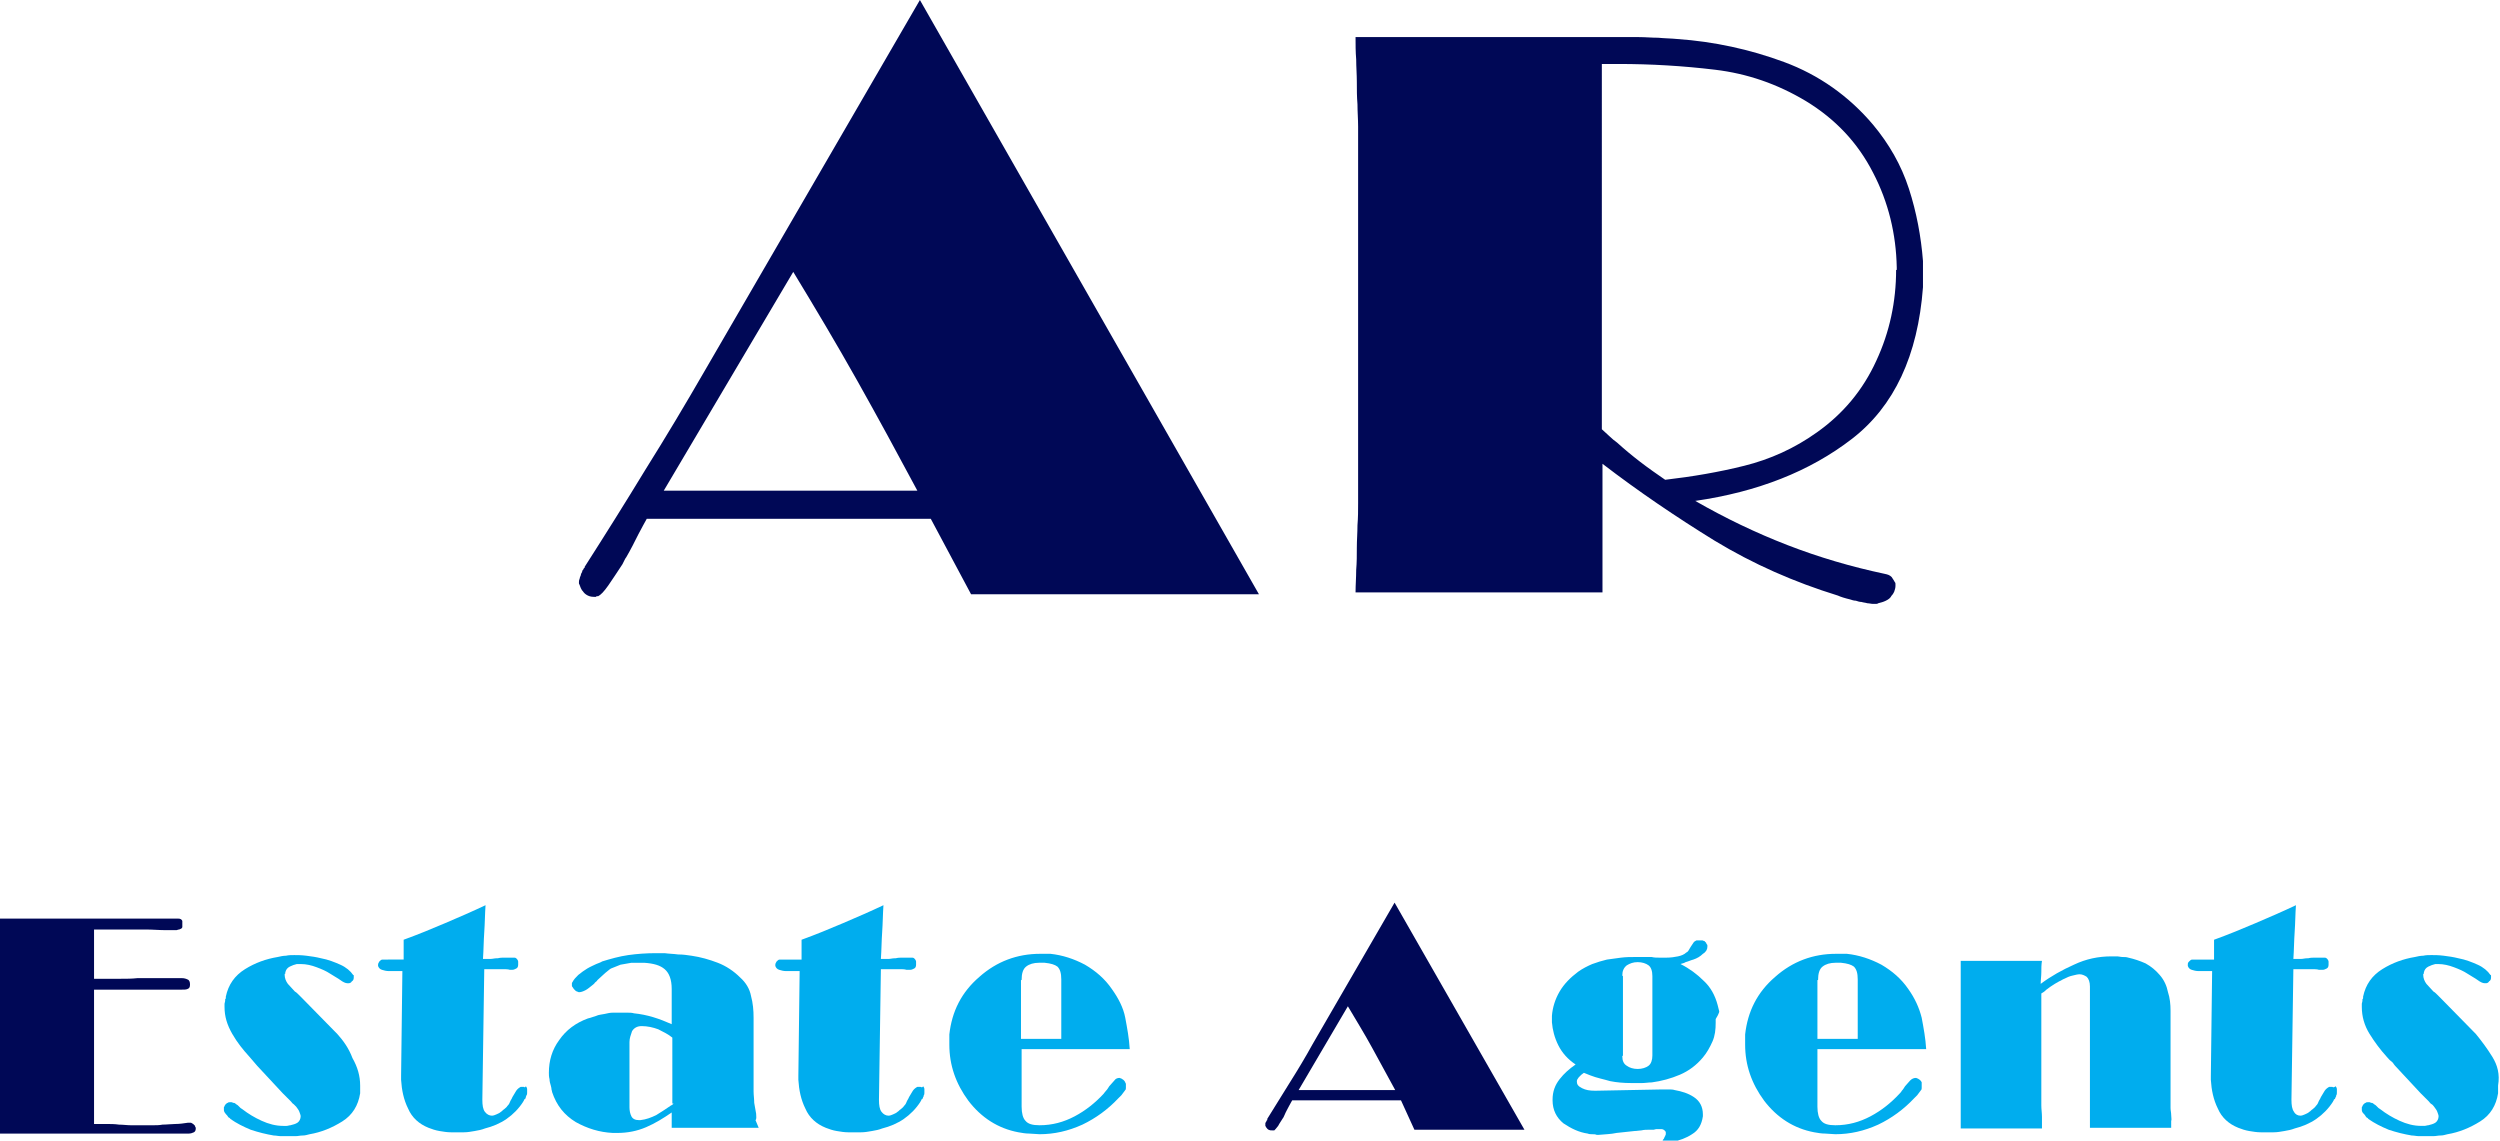 <?xml version="1.0" encoding="UTF-8"?> <svg xmlns="http://www.w3.org/2000/svg" xmlns:xlink="http://www.w3.org/1999/xlink" version="1.1" id="Layer_1" x="0px" y="0px" viewBox="0 0 390.8 178.3" style="enable-background:new 0 0 390.8 178.3;" xml:space="preserve"> <style type="text/css"> .st0{fill:#000856;} .st1{fill:#00ADEE;} </style> <path class="st0" d="M110.2,57.9c-3,5.2-6.1,10.4-9.3,15.5c-3.1,5.1-6.3,10.2-9.5,15.2c0,0.1,0,0.2-0.1,0.2 c-0.1,0.1-0.1,0.2-0.1,0.2c-0.1,0.1-0.2,0.2-0.2,0.4c-0.1,0.2-0.2,0.3-0.2,0.5c-0.1,0.2-0.2,0.5-0.2,0.6c-0.1,0.2-0.1,0.4-0.1,0.6 c0,0.1,0,0.2,0.1,0.3c0,0.1,0.1,0.2,0.1,0.3c0.1,0.2,0.1,0.3,0.2,0.4c0,0.1,0.1,0.2,0.2,0.3c0.2,0.3,0.4,0.5,0.8,0.7 c0.4,0.2,0.8,0.2,1.2,0.2H93h0.2c0-0.1,0-0.1,0.1-0.1h0.2c0.4-0.2,0.9-0.7,1.6-1.7c0.7-1,1.4-2.1,2.2-3.3c0.1-0.2,0.2-0.4,0.3-0.6 c0.1-0.2,0.2-0.4,0.3-0.5c0.7-1.2,1.3-2.4,1.9-3.6c0.6-1.1,1-1.9,1.3-2.4h44.4l6.3,11.8h45L143.8,0L110.2,57.9z M103.7,76.8 L124,42.5c3.4,5.6,6.8,11.3,10,17c3.2,5.7,6.3,11.4,9.4,17.2H103.7z"></path> <path class="st0" d="M298.4,29.5c-1.2-3.7-3.1-7-5.6-10c-3.8-4.5-8.5-7.8-13.9-9.8c-5.4-2-11-3.2-16.7-3.6c-1-0.1-2-0.1-3-0.2 c-1,0-2-0.1-3-0.1h-44.3c0,1.2,0,2.3,0.1,3.5c0,1.2,0.1,2.3,0.1,3.5c0,1.2,0,2.3,0.1,3.5c0,1.2,0.1,2.3,0.1,3.5v58.8 c0,1.2,0,2.3-0.1,3.5c0,1.2-0.1,2.3-0.1,3.5c0,1.2,0,2.3-0.1,3.5c0,1.2-0.1,2.3-0.1,3.5h38.6V72.5c5.6,4.3,11.5,8.3,17.5,12 c6.1,3.7,12.5,6.5,19.3,8.6c0.2,0.1,0.5,0.2,0.8,0.3c0.3,0.1,0.7,0.2,1.1,0.3c0.3,0.1,0.6,0.2,0.9,0.2c0.3,0.1,0.6,0.2,0.9,0.2 c0.3,0.1,0.6,0.1,0.9,0.2c0.3,0,0.6,0.1,0.9,0.1h0.4c0.1,0,0.3,0,0.4-0.1c0.4-0.1,0.8-0.2,1.2-0.4c0.4-0.2,0.7-0.4,0.9-0.8 c0.2-0.2,0.3-0.4,0.4-0.6c0.1-0.3,0.2-0.6,0.2-0.9v-0.3c0-0.1,0-0.2-0.1-0.3c-0.1-0.2-0.3-0.5-0.5-0.8c-0.3-0.3-0.6-0.4-1.1-0.5 c-5.2-1.1-10.3-2.6-15.2-4.5c-4.9-1.9-9.7-4.2-14.4-6.9c9.7-1.4,17.9-4.6,24.5-9.7c6.6-5.1,10.3-13,11.1-23.7v-2.7v-0.7v-0.7 C300.3,37,299.6,33.2,298.4,29.5 M296.4,42.2c0,4.9-1,9.7-3.1,14.2c-2.1,4.6-5.2,8.3-9.3,11.2c-3.5,2.5-7.3,4.2-11.3,5.2 c-4,1-8.1,1.7-12.4,2.2c-1.3-0.9-2.6-1.8-3.9-2.8c-1.3-1-2.5-2-3.6-3c-0.4-0.3-0.8-0.6-1.2-1c-0.4-0.4-0.8-0.7-1.2-1.1V10h1.2h1.4 c5.1,0,10.1,0.3,15.1,0.9c5,0.6,9.7,2.2,14.2,4.9c4.6,2.8,8.1,6.5,10.5,11.2c2.4,4.6,3.6,9.6,3.7,14.8V42.2z"></path> <path class="st0" d="M0,176.5c0-0.4,0-0.9,0-1.3c0-0.4,0-0.9,0-1.3c0-0.4,0-0.9,0-1.3c0-0.4,0-0.9,0-1.3v-22.5c0-0.4,0-0.9,0-1.3 c0-0.4,0-0.9,0-1.3c0-0.4,0-0.9,0-1.3c0-0.4,0-0.9,0-1.3h27.5h0.2c0.1,0,0.1,0,0.2,0c0.1,0,0.2,0,0.4,0.1c0.1,0.1,0.2,0.2,0.2,0.3 c0,0,0,0.1,0,0.1c0,0,0,0.1,0,0.2c0,0.1,0,0.1,0,0.2v0.1c0,0.1,0,0.2,0,0.3c0,0.1-0.1,0.2-0.1,0.2c-0.1,0.1-0.2,0.1-0.4,0.2 c-0.2,0-0.3,0.1-0.4,0.1h-0.2h-0.2c-0.1,0-0.2,0-0.4,0c-0.1,0-0.2,0-0.3,0c-0.1,0-0.2,0-0.3,0c-0.1,0-0.2,0-0.3,0 c-1,0-2-0.1-3.1-0.1c-1,0-2.1,0-3.1,0c-0.5,0-1,0-1.5,0h-1.5h-2v7.7h0.4h0.4c0.1,0,0.2,0,0.4,0h0.4c0.9,0,1.7,0,2.6,0 c0.9,0,1.7,0,2.6-0.1h0.4c0.1,0,0.3,0,0.4,0c1,0,2.1,0,3.1,0c1,0,2,0,3,0c0.4,0,0.7,0.1,0.9,0.2c0.3,0.1,0.4,0.4,0.4,0.8 c0,0.4-0.1,0.6-0.4,0.7c-0.2,0.1-0.5,0.1-0.9,0.1c-0.8,0-1.5,0-2.3,0c-0.8,0-1.5,0-2.3,0c-0.4,0-0.8,0-1.1,0c-0.4,0-0.8,0-1.1,0 c-1.1,0-2.3,0-3.4,0c-1.1,0-2.3,0-3.5,0v21c0.6,0,1.3,0,1.9,0c0.7,0,1.3,0,2,0.1c0.6,0,1.3,0.1,1.9,0.1c0.7,0,1.3,0,1.9,0 c0.5,0,1,0,1.5,0c0.5,0,1,0,1.5-0.1c0.7,0,1.4-0.1,2-0.1c0.7,0,1.3-0.1,2-0.2h0.1h0.1h0.2c0.1,0,0.2,0.1,0.4,0.2 c0.1,0.1,0.2,0.2,0.3,0.3c0,0,0,0.1,0,0.1v0c0,0.1,0.1,0.1,0.1,0.2c0,0,0,0.1,0,0.1c0,0.3-0.1,0.5-0.3,0.6c-0.2,0.1-0.5,0.2-0.8,0.2 h-0.1h-0.2H0z"></path> <path class="st1" d="M52.7,161.6c-0.1-0.1-0.1-0.1-0.2-0.2s-0.1-0.1-0.1-0.1l-5.2-5.3c-0.1-0.1-0.3-0.3-0.5-0.5 c-0.2-0.2-0.4-0.4-0.6-0.5c-0.4-0.4-0.7-0.8-1.1-1.2c-0.3-0.4-0.5-0.9-0.5-1.4c0,0,0-0.1,0-0.1c0,0,0-0.1,0.1-0.1c0,0,0-0.1,0-0.1 c0,0,0-0.1,0-0.1c0.1-0.4,0.3-0.7,0.7-0.9c0.4-0.2,0.7-0.3,1.1-0.4c0.1,0,0.2,0,0.2,0H47c0.9,0,1.7,0.2,2.5,0.5 c0.8,0.3,1.5,0.6,2.1,1c0.6,0.4,1.2,0.7,1.6,1c0.4,0.3,0.8,0.5,1.1,0.5h0.1h0.1c0.2,0,0.4-0.1,0.5-0.3c0.2-0.1,0.3-0.3,0.3-0.6v-0.1 c0,0,0-0.1,0-0.1c0,0,0-0.1,0-0.1c0,0,0-0.1-0.1-0.1c-0.4-0.6-1.1-1.2-2-1.6c-0.9-0.4-1.9-0.8-3-1c-0.8-0.2-1.5-0.3-2.3-0.4 c-0.8-0.1-1.4-0.1-1.9-0.1c-0.4,0-0.9,0-1.3,0.1c-0.4,0-0.9,0.1-1.3,0.2c-1.8,0.3-3.5,0.9-5.1,1.9c-1.6,1-2.6,2.4-3,4.3 c0,0.1,0,0.1,0,0.2c0,0.1,0,0.1-0.1,0.2v0.1v0.1c0,0.2-0.1,0.4-0.1,0.5c0,0.2,0,0.4,0,0.5c0,1.5,0.4,2.8,1.2,4.2s1.7,2.5,2.7,3.6 c0.2,0.2,0.4,0.5,0.6,0.7c0.2,0.2,0.4,0.5,0.6,0.7l4,4.3c0.1,0.1,0.3,0.3,0.6,0.6c0.2,0.2,0.5,0.5,0.7,0.7c0.1,0.1,0.2,0.3,0.4,0.4 c0.1,0.1,0.3,0.3,0.4,0.4c0.2,0.3,0.4,0.5,0.5,0.8c0.1,0.3,0.2,0.5,0.2,0.7c0,0.4-0.2,0.8-0.5,1c-0.3,0.2-0.7,0.3-1.1,0.4 c-0.2,0-0.4,0.1-0.6,0.1c-0.2,0-0.4,0-0.5,0c-1.2,0-2.3-0.3-3.4-0.8c-1.1-0.5-2.1-1.1-3-1.8c-0.1-0.1-0.2-0.1-0.3-0.2 c-0.1-0.1-0.2-0.2-0.3-0.3c-0.1-0.1-0.2-0.2-0.4-0.3c-0.1-0.1-0.2-0.2-0.4-0.2c-0.1,0-0.2-0.1-0.3-0.1c-0.1,0-0.2,0-0.3,0 s-0.2,0-0.3,0.1c-0.1,0-0.2,0.1-0.3,0.2c0,0-0.1,0.1-0.1,0.1c0,0.1-0.1,0.1-0.1,0.2c0,0.1-0.1,0.1-0.1,0.2c0,0,0,0.1,0,0.2v0.1 c0,0,0,0.1,0,0.1c0,0.2,0.1,0.4,0.2,0.5c0.1,0.2,0.3,0.3,0.4,0.5c0.1,0.1,0.1,0.2,0.2,0.2c0.1,0.1,0.2,0.1,0.2,0.2 c1,0.7,2,1.2,3.2,1.7c1.2,0.4,2.4,0.7,3.6,0.9c0.4,0,0.7,0.1,1.1,0.1c0.4,0,0.7,0,1.1,0h0.3h0.3c0.1,0,0.2,0,0.3,0h0.3 c0.4,0,0.7-0.1,1.1-0.1c0.4,0,0.7-0.1,1.1-0.2c1.8-0.3,3.5-1,5.1-2c1.6-1,2.5-2.5,2.8-4.4c0-0.1,0-0.2,0-0.3c0-0.1,0-0.2,0-0.3 c0-0.1,0-0.2,0-0.3v-0.3c0-1.5-0.4-2.9-1.2-4.3C54.5,163.8,53.6,162.6,52.7,161.6"></path> <path class="st1" d="M81.9,169.9L81.9,169.9h-0.1h-0.1h-0.1c0,0-0.1,0-0.1,0h-0.1c-0.2,0.1-0.5,0.3-0.7,0.6c-0.2,0.3-0.4,0.7-0.6,1 c-0.1,0.3-0.3,0.5-0.4,0.8c-0.1,0.3-0.3,0.5-0.4,0.6c-0.1,0.2-0.3,0.3-0.5,0.5c-0.2,0.1-0.3,0.3-0.5,0.4c-0.2,0.2-0.5,0.3-0.7,0.4 c-0.2,0.1-0.5,0.2-0.7,0.2c-0.4,0-0.8-0.2-1.1-0.6c-0.3-0.4-0.4-1-0.4-1.9l0.3-20.4h1h1c0.3,0,0.7,0,1,0c0.3,0,0.7,0,1,0.1h0.1h0.1 c0,0,0.1,0,0.1,0H80H80h0.1c0.2,0,0.4-0.1,0.6-0.2c0.2-0.1,0.3-0.3,0.3-0.6v-0.3v-0.1v-0.1c0-0.1-0.1-0.3-0.2-0.4 c-0.1-0.1-0.2-0.2-0.4-0.2h-0.7c-0.3,0-0.6,0-0.9,0c-0.3,0-0.6,0-1,0.1h-0.1h-0.1c-0.3,0-0.6,0.1-0.9,0.1c-0.3,0-0.6,0-0.8,0h-0.1 c0,0-0.1,0-0.1,0h-0.1h-0.1c0.1-1.4,0.1-2.8,0.2-4.2c0.1-1.4,0.1-2.8,0.2-4.2c-2.1,1-4.2,1.9-6.3,2.8c-2.1,0.9-4.3,1.8-6.5,2.6v3.1 h-0.4h-0.5c-0.2,0-0.4,0-0.5,0h-0.1h-0.1h-0.4h-0.4H60h-0.1c0,0-0.1,0-0.1,0c-0.2,0-0.3,0.1-0.5,0.3c-0.1,0.2-0.2,0.3-0.2,0.5 c0,0.1,0,0.1,0,0.1v0.1c0.1,0.3,0.3,0.5,0.6,0.6c0.3,0.1,0.7,0.2,1.1,0.2h0.1h0.1h0.3h0.3c0.1,0,0.2,0,0.2,0c0.1,0,0.2,0,0.2,0 c0.2,0,0.3,0,0.5,0c0.1,0,0.3,0,0.4,0l-0.2,16.4v0.1h0v0v0.1v0.2v0.2c0.1,1.6,0.4,3.1,1.1,4.5c0.6,1.4,1.7,2.4,3.2,3 c0.5,0.2,1.1,0.4,1.7,0.5c0.6,0.1,1.2,0.2,1.8,0.2h0.4h0.4h0.6c0.2,0,0.4,0,0.6,0c0.6,0,1.1-0.1,1.7-0.2c0.6-0.1,1.1-0.2,1.6-0.4 c1.2-0.3,2.4-0.8,3.4-1.5c1-0.7,1.9-1.6,2.6-2.7c0-0.1,0.1-0.1,0.1-0.2c0-0.1,0.1-0.2,0.2-0.2c0-0.1,0.1-0.2,0.1-0.3 s0.1-0.2,0.1-0.3c0.1-0.1,0.1-0.2,0.1-0.4c0-0.1,0-0.2,0-0.4v-0.2c0-0.1-0.1-0.3-0.2-0.4C82.1,170,82,170,81.9,169.9"></path> <path class="st1" d="M118.2,174.1c-0.1-0.5-0.2-1.1-0.3-1.7c0-0.6-0.1-1.2-0.1-1.8v-10.7v-0.4v-0.4c0-1.2-0.1-2.3-0.4-3.4 c-0.2-1.1-0.8-2.1-1.7-2.9c-1-1-2.2-1.8-3.5-2.3c-1.3-0.5-2.7-0.9-4.1-1.1c-0.7-0.1-1.3-0.2-2.1-0.2c-0.7-0.1-1.4-0.1-2.1-0.2 c-0.2,0-0.5,0-0.7,0h-0.7c-1.4,0-2.9,0.1-4.3,0.3c-1.4,0.2-2.8,0.6-4.1,1c-0.1,0.1-0.4,0.2-0.9,0.4c-0.4,0.2-0.9,0.4-1.4,0.7 c-0.5,0.3-0.9,0.6-1.4,1c-0.4,0.4-0.7,0.7-0.9,1.1c-0.1,0.1-0.1,0.2-0.1,0.2c0,0.1,0,0.2,0,0.2c0,0.1,0,0.2,0,0.2 c0,0.1,0.1,0.2,0.1,0.2c0.1,0.1,0.1,0.2,0.2,0.3c0.1,0.1,0.2,0.2,0.3,0.3c0.1,0,0.1,0.1,0.2,0.1c0.1,0,0.2,0.1,0.3,0.1 c0.3,0,0.6-0.1,1-0.3c0.4-0.2,0.7-0.5,1.1-0.8c0.1-0.1,0.3-0.2,0.4-0.4c0.1-0.1,0.3-0.2,0.4-0.4c0.4-0.4,0.8-0.7,1.2-1.1 c0.4-0.3,0.7-0.6,0.9-0.7c0.5-0.2,1-0.4,1.5-0.6c0.6-0.1,1.1-0.2,1.7-0.3c0.2,0,0.4,0,0.6,0c0.2,0,0.4,0,0.6,0h0.8 c1.5,0.1,2.5,0.4,3.2,1c0.7,0.6,1.1,1.6,1.1,3.1v5.5c-0.9-0.4-1.9-0.8-2.9-1.1c-1-0.3-2-0.5-3-0.6c-0.3-0.1-0.7-0.1-1-0.1 c-0.3,0-0.7,0-1,0c-0.4,0-0.8,0-1.3,0s-0.8,0.1-1.3,0.2c-0.4,0.1-0.9,0.1-1.3,0.3c-0.4,0.1-0.8,0.3-1.3,0.4 c-1.9,0.7-3.4,1.8-4.5,3.4c-1.1,1.5-1.6,3.2-1.6,5.1c0,0.3,0,0.6,0.1,1c0,0.3,0.1,0.7,0.2,1c0,0.1,0.1,0.3,0.1,0.5 c0,0.2,0.1,0.3,0.1,0.5c0.7,2.1,1.9,3.6,3.7,4.7c1.8,1,3.7,1.6,5.8,1.7h0.2c0.1,0,0.1,0,0.2,0l0.3,0c1.6,0,3.1-0.3,4.5-0.9 c1.4-0.6,2.7-1.4,4-2.3v2.4h13.6c-0.2-0.4-0.3-0.8-0.5-1.2C118.3,174.9,118.2,174.5,118.2,174.1 M105.3,172.5 c-0.1,0.1-0.1,0.1-0.2,0.2c-0.1,0-0.1,0.1-0.2,0.1c-0.7,0.5-1.5,1-2.3,1.5c-0.8,0.4-1.6,0.7-2.5,0.8h-0.1c0,0-0.1,0-0.1,0 c-0.6,0-1-0.2-1.2-0.6c-0.2-0.4-0.3-0.9-0.3-1.4v-0.1v-0.1v-9.4v-0.3c0-0.1,0-0.2,0-0.3c0-0.6,0.2-1.1,0.4-1.7 c0.3-0.5,0.8-0.8,1.5-0.8c0.9,0,1.8,0.2,2.6,0.5c0.8,0.4,1.6,0.8,2.2,1.3V172.5z"></path> <path class="st1" d="M143.9,169.9L143.9,169.9h-0.1h-0.1h-0.1c0,0-0.1,0-0.1,0h-0.1c-0.2,0.1-0.5,0.3-0.7,0.6s-0.4,0.7-0.6,1 c-0.1,0.3-0.3,0.5-0.4,0.8c-0.1,0.3-0.3,0.5-0.4,0.6c-0.1,0.2-0.3,0.3-0.5,0.5c-0.2,0.1-0.3,0.3-0.5,0.4c-0.2,0.2-0.5,0.3-0.7,0.4 c-0.2,0.1-0.5,0.2-0.7,0.2c-0.4,0-0.8-0.2-1.1-0.6c-0.3-0.4-0.4-1-0.4-1.9l0.3-20.4h1h1c0.3,0,0.7,0,1,0c0.3,0,0.7,0,1,0.1h0.1h0.1 c0,0,0.1,0,0.1,0h0.1h0.1h0.1c0.2,0,0.4-0.1,0.6-0.2c0.2-0.1,0.3-0.3,0.3-0.6v-0.3v-0.1v-0.1c0-0.1-0.1-0.3-0.2-0.4 c-0.1-0.1-0.2-0.2-0.4-0.2h-0.7c-0.3,0-0.6,0-0.9,0c-0.3,0-0.6,0-1,0.1h-0.1h-0.1c-0.3,0-0.6,0.1-0.9,0.1c-0.3,0-0.6,0-0.8,0h-0.1 c0,0-0.1,0-0.1,0h-0.1h-0.1c0.1-1.4,0.1-2.8,0.2-4.2c0.1-1.4,0.1-2.8,0.2-4.2c-2.1,1-4.2,1.9-6.3,2.8c-2.1,0.9-4.3,1.8-6.5,2.6v3.1 h-0.4h-0.5c-0.2,0-0.4,0-0.5,0h-0.1h-0.1h-0.4h-0.4h-0.6H122c0,0-0.1,0-0.1,0c-0.2,0-0.3,0.1-0.5,0.3c-0.1,0.2-0.2,0.3-0.2,0.5 c0,0.1,0,0.1,0,0.1v0.1c0.1,0.3,0.3,0.5,0.6,0.6c0.3,0.1,0.7,0.2,1.1,0.2h0.1h0.1h0.3h0.3c0.1,0,0.2,0,0.2,0c0.1,0,0.2,0,0.2,0 c0.2,0,0.3,0,0.5,0c0.1,0,0.3,0,0.4,0l-0.2,16.4v0.1h0v0v0.1v0.2v0.2c0.1,1.6,0.4,3.1,1.1,4.5c0.6,1.4,1.7,2.4,3.2,3 c0.5,0.2,1.1,0.4,1.7,0.5c0.6,0.1,1.2,0.2,1.8,0.2h0.4h0.4h0.6c0.2,0,0.4,0,0.6,0c0.6,0,1.1-0.1,1.7-0.2c0.6-0.1,1.1-0.2,1.6-0.4 c1.2-0.3,2.4-0.8,3.4-1.5c1-0.7,1.9-1.6,2.6-2.7c0-0.1,0.1-0.1,0.1-0.2c0-0.1,0.1-0.2,0.2-0.2c0-0.1,0.1-0.2,0.1-0.3 c0.1-0.1,0.1-0.2,0.1-0.3c0.1-0.1,0.1-0.2,0.1-0.4c0-0.1,0-0.2,0-0.4v-0.2c0-0.1-0.1-0.3-0.2-0.4C144.2,170,144.1,170,143.9,169.9"></path> <path class="st1" d="M175.9,169.2c0-0.1-0.1-0.1-0.1-0.2c-0.1-0.1-0.1-0.1-0.2-0.2c-0.1-0.1-0.2-0.1-0.3-0.2c-0.1,0-0.2-0.1-0.3-0.1 c-0.3,0-0.6,0.1-0.8,0.4c-0.3,0.3-0.5,0.6-0.8,0.9c-0.2,0.3-0.3,0.5-0.5,0.7s-0.3,0.4-0.4,0.5c-1.3,1.4-2.8,2.6-4.5,3.5 c-1.7,0.9-3.5,1.4-5.5,1.4c-1.1,0-1.8-0.2-2.2-0.7c-0.4-0.4-0.6-1.2-0.6-2.2V164h16.9c-0.1-1.7-0.4-3.3-0.7-4.9s-1.1-3.1-2.1-4.5 c-1.1-1.6-2.5-2.8-4.2-3.8c-1.7-0.9-3.5-1.5-5.4-1.7c-0.1,0-0.2,0-0.3,0c-0.1,0-0.2,0-0.3,0h-0.5h-0.5c-3.6,0-6.8,1.2-9.5,3.6 c-2.8,2.4-4.3,5.4-4.7,9c0,0.1,0,0.2,0,0.4c0,0.1,0,0.3,0,0.4c0,0.1,0,0.3,0,0.4v0.4c0,3.2,1,6.1,3,8.8c2,2.6,4.6,4.3,7.8,4.9 c0.6,0.1,1.1,0.2,1.7,0.2c0.5,0,1.1,0.1,1.6,0.1c2.3,0,4.5-0.5,6.7-1.5c2.1-1,4-2.4,5.6-4.1c0.1-0.1,0.1-0.1,0.2-0.2 c0.1-0.1,0.2-0.2,0.3-0.3c0.1-0.1,0.2-0.3,0.3-0.4l0.3-0.4c0.1-0.1,0.1-0.2,0.1-0.4c0-0.1,0-0.2,0-0.4c0-0.1,0-0.1,0-0.2 C175.9,169.3,175.9,169.2,175.9,169.2 M159.7,153.2c0-1,0.2-1.7,0.7-2.1c0.5-0.4,1.2-0.6,2-0.6h0.2h0.3c0.1,0,0.1,0,0.2,0h0.2 c1,0.1,1.6,0.3,2,0.6c0.4,0.4,0.6,1,0.6,2v9.3h-6.3V153.2z"></path> <path class="st0" d="M219,172h-17c-0.1,0.2-0.3,0.5-0.5,0.9c-0.2,0.4-0.5,0.9-0.7,1.4c0,0.1-0.1,0.1-0.1,0.2c0,0.1-0.1,0.2-0.1,0.2 c-0.3,0.5-0.6,0.9-0.8,1.3c-0.3,0.4-0.5,0.6-0.6,0.7H199c0,0,0,0,0,0h-0.1h-0.1c-0.2,0-0.3,0-0.5-0.1c-0.1-0.1-0.2-0.1-0.3-0.3 c0,0-0.1-0.1-0.1-0.1c0,0,0-0.1-0.1-0.2c0,0,0-0.1,0-0.1c0,0,0-0.1,0-0.1c0-0.1,0-0.2,0-0.2c0-0.1,0.1-0.2,0.1-0.2 c0-0.1,0.1-0.1,0.1-0.2c0-0.1,0.1-0.1,0.1-0.1c0,0,0-0.1,0-0.1c0,0,0-0.1,0-0.1c1.2-1.9,2.4-3.9,3.6-5.8c1.2-1.9,2.4-3.9,3.5-5.9 l12.8-22.1l20.3,35.5h-17.2L219,172z M218.1,170.4c-1.2-2.2-2.4-4.4-3.6-6.6c-1.2-2.2-2.5-4.3-3.8-6.5l-7.7,13.1H218.1z"></path> <path class="st1" d="M268.7,157.9c0-0.1-0.1-0.3-0.1-0.4c0-0.1-0.1-0.3-0.1-0.4c-0.4-1.5-1.1-2.8-2.2-3.8c-1-1-2.2-1.9-3.6-2.6 c0.2-0.1,0.5-0.1,0.8-0.3c0.4-0.1,0.8-0.3,1.2-0.4c0.6-0.2,1.1-0.5,1.5-0.9c0.5-0.3,0.7-0.7,0.7-1.1c0-0.1,0-0.1,0-0.2 c0-0.1,0-0.1-0.1-0.2c0-0.1-0.1-0.1-0.1-0.2c0-0.1,0-0.1-0.1-0.1c-0.1-0.1-0.1-0.2-0.2-0.2c-0.1,0-0.2-0.1-0.3-0.1 c-0.1,0-0.1,0-0.2,0h-0.2h-0.1h-0.1c-0.1,0-0.1,0-0.2,0c0,0-0.1,0-0.1,0c-0.2,0.1-0.4,0.2-0.5,0.4c-0.1,0.2-0.3,0.4-0.4,0.6v0 c-0.1,0.2-0.2,0.3-0.3,0.5c-0.1,0.2-0.2,0.3-0.4,0.4c-0.3,0.3-0.8,0.5-1.3,0.6c-0.5,0.1-1.1,0.2-1.8,0.2c-0.3,0-0.7,0-1.1,0 c-0.4,0-0.8,0-1.2-0.1c-0.4,0-0.9,0-1.3,0c-0.5,0-0.9,0-1.3,0c-0.7,0-1.4,0-2.2,0.1c-0.7,0.1-1.5,0.2-2.2,0.3 c-0.8,0.2-1.5,0.4-2.3,0.7c-0.7,0.3-1.5,0.7-2.2,1.2c-1.2,0.9-2.2,1.9-2.9,3.1c-0.7,1.2-1.1,2.5-1.2,3.8c0,0.1,0,0.2,0,0.3v0.3v0.2 v0.2c0.1,1.2,0.4,2.4,1,3.6c0.6,1.2,1.5,2.2,2.7,3c-1,0.7-1.8,1.4-2.5,2.3c-0.7,0.9-1.1,1.9-1.1,3.2l0,0.1c0,1.5,0.6,2.7,1.7,3.6 c1.2,0.8,2.4,1.4,3.8,1.6c0.2,0.1,0.5,0.1,0.7,0.1c0.2,0,0.5,0,0.7,0.1l0.3,0c1-0.1,1.9-0.1,2.8-0.3c0.9-0.1,1.9-0.2,2.8-0.3 c0.4,0,0.8-0.1,1.1-0.1c0.4-0.1,0.8-0.1,1.1-0.1c0.1,0,0.2,0,0.3,0c0.1,0,0.2,0,0.3,0c0,0,0.1,0,0.1,0h0.1c0.1,0,0.3-0.1,0.4-0.1 c0.1,0,0.3,0,0.4,0h0.4c0.2,0,0.4,0.1,0.5,0.2c0.1,0.1,0.2,0.2,0.2,0.3v0v0c0,0.1,0,0.2,0,0.3c0,0.1-0.1,0.2-0.1,0.3 c-0.1,0.1-0.1,0.2-0.2,0.4c-0.1,0.1-0.2,0.2-0.2,0.4c-0.1,0.1-0.1,0.2-0.2,0.2c-0.1,0.1-0.1,0.1-0.2,0.2c0.3,0,0.6-0.1,0.9-0.1 c0.3,0,0.6-0.1,1-0.2c1.1-0.2,2.2-0.6,3.1-1.2c1-0.6,1.5-1.5,1.7-2.8v-0.3c0-1.2-0.5-2.1-1.4-2.7c-0.9-0.6-1.9-0.9-3-1.1 c-0.3-0.1-0.6-0.1-0.9-0.1c-0.3,0-0.6,0-0.9,0c0,0-0.1,0-0.1,0h-0.1l-10.3,0.2l-0.2,0c-0.8,0-1.4-0.1-2-0.4c-0.6-0.3-0.8-0.6-0.8-1 c0-0.1,0-0.3,0.1-0.4c0.1-0.2,0.2-0.3,0.3-0.4c0.1-0.1,0.2-0.2,0.3-0.3c0.1-0.1,0.3-0.2,0.4-0.3c0.2,0.1,0.3,0.1,0.5,0.2 c0.2,0.1,0.3,0.1,0.5,0.2c1,0.4,2.1,0.6,3.1,0.9c1,0.2,2.1,0.3,3.3,0.3h0.1c0,0,0.1,0,0.1,0h0.1c0.5,0,1,0,1.4,0 c0.5,0,1-0.1,1.5-0.1c1.5-0.2,3-0.6,4.4-1.2c1.4-0.6,2.6-1.5,3.6-2.7c0.6-0.7,1.1-1.6,1.5-2.5c0.4-0.9,0.5-1.9,0.5-2.9 c0-0.2,0-0.4,0-0.6C268.8,158.3,268.8,158.1,268.7,157.9 M258.3,165c0,0.7-0.2,1.3-0.6,1.6c-0.4,0.3-1,0.5-1.7,0.5 c-0.7,0-1.3-0.2-1.7-0.5c-0.5-0.3-0.7-0.8-0.7-1.5l0.1-0.1v-12.4l-0.1-0.1c0-0.7,0.2-1.2,0.7-1.6c0.5-0.3,1-0.5,1.7-0.5 c0.7,0,1.3,0.2,1.7,0.5c0.4,0.3,0.6,0.9,0.6,1.7V165z"></path> <path class="st1" d="M301.1,164c-0.1-1.7-0.4-3.3-0.7-4.9c-0.4-1.6-1.1-3.1-2.1-4.5c-1.1-1.6-2.5-2.8-4.2-3.8 c-1.7-0.9-3.5-1.5-5.4-1.7c-0.1,0-0.2,0-0.3,0c-0.1,0-0.2,0-0.3,0h-0.5H287c-3.6,0-6.8,1.2-9.5,3.6c-2.8,2.4-4.3,5.4-4.7,9 c0,0.1,0,0.2,0,0.4c0,0.1,0,0.3,0,0.4c0,0.1,0,0.3,0,0.4v0.4c0,3.2,1,6.1,3,8.8c2,2.6,4.6,4.3,7.8,4.9c0.6,0.1,1.1,0.2,1.7,0.2 c0.5,0,1.1,0.1,1.6,0.1c2.3,0,4.5-0.5,6.7-1.5c2.1-1,4-2.4,5.6-4.1c0.1-0.1,0.1-0.1,0.2-0.2c0.1-0.1,0.2-0.2,0.3-0.3 c0.1-0.1,0.2-0.3,0.3-0.4l0.3-0.4c0.1-0.1,0.1-0.2,0.1-0.4c0-0.1,0-0.2,0-0.4c0-0.1,0-0.1,0-0.2c0,0,0-0.1,0-0.2 c0-0.1-0.1-0.1-0.1-0.2c-0.1-0.1-0.1-0.1-0.2-0.2c-0.1-0.1-0.2-0.1-0.3-0.2c-0.1,0-0.2-0.1-0.3-0.1c-0.3,0-0.6,0.1-0.9,0.4 c-0.3,0.3-0.5,0.6-0.8,0.9c-0.2,0.3-0.3,0.5-0.5,0.7c-0.1,0.2-0.3,0.4-0.4,0.5c-1.3,1.4-2.8,2.6-4.5,3.5c-1.7,0.9-3.5,1.4-5.5,1.4 c-1.1,0-1.8-0.2-2.2-0.7c-0.4-0.4-0.6-1.2-0.6-2.2V164H301.1z M284.2,153.2c0-1,0.2-1.7,0.7-2.1c0.5-0.4,1.2-0.6,2-0.6h0.2h0.3 c0.1,0,0.1,0,0.2,0h0.2c1,0.1,1.6,0.3,2,0.6c0.4,0.4,0.6,1,0.6,2v9.3h-6.3V153.2z"></path> <path class="st1" d="M339.4,174.3c0-0.4-0.1-0.7-0.1-1.1c0-0.4,0-0.7,0-1.1v-0.2c0-0.1,0-0.2,0-0.2v-0.3v-0.3v-12v-0.6V158 c0-1-0.1-2-0.4-2.9c-0.2-1-0.6-1.9-1.3-2.7c-0.6-0.7-1.3-1.3-2.2-1.8c-0.9-0.4-1.8-0.7-2.7-0.9c-0.3-0.1-0.6-0.1-0.9-0.1 c-0.3,0-0.6-0.1-0.8-0.1h-0.9c-2.1,0-4,0.4-5.9,1.3c-1.8,0.8-3.6,1.8-5.2,3c0-0.6,0.1-1.2,0.1-1.8c0-0.6,0-1.2,0.1-1.8h-12.7 c0,0.4,0,0.9,0,1.3c0,0.4,0,0.9,0,1.3c0,0.4,0,0.9,0,1.3c0,0.4,0,0.9,0,1.3v15.8c0,0.4,0,0.9,0,1.3c0,0.4,0,0.9,0,1.3 c0,0.4,0,0.9,0,1.3c0,0.4,0,0.9,0,1.3h12.7c0-0.3,0-0.6,0-0.9c0-0.3,0-0.6,0-0.9c0-0.6-0.1-1.2-0.1-1.8c0-0.6,0-1.2,0-1.8v-15.7 c0.2-0.1,0.5-0.3,0.8-0.6c0.4-0.3,0.8-0.6,1.3-0.9c0.2-0.1,0.5-0.3,0.7-0.4c0.3-0.1,0.5-0.3,0.8-0.4c0.4-0.2,0.8-0.4,1.3-0.5 c0.4-0.1,0.8-0.2,1.1-0.2c0.4,0,0.8,0.2,1.1,0.4c0.3,0.3,0.5,0.8,0.5,1.5v17.7c0,0.4,0,0.7,0,1.1c0,0.4,0,0.7,0,1.1 c0,0.4,0,0.8,0,1.1c0,0.4,0,0.7,0,1.1h12.7c0-0.4,0-0.7,0-1.1C339.5,175.1,339.4,174.7,339.4,174.3"></path> <path class="st1" d="M364.6,169.9L364.6,169.9h-0.1h-0.1h-0.1c0,0-0.1,0-0.1,0h-0.1c-0.2,0.1-0.5,0.3-0.7,0.6s-0.4,0.7-0.6,1 c-0.1,0.3-0.3,0.5-0.4,0.8c-0.1,0.3-0.3,0.5-0.4,0.6c-0.1,0.2-0.3,0.3-0.5,0.5c-0.2,0.1-0.3,0.3-0.5,0.4c-0.2,0.2-0.5,0.3-0.7,0.4 c-0.2,0.1-0.5,0.2-0.7,0.2c-0.4,0-0.8-0.2-1-0.6c-0.3-0.4-0.4-1-0.4-1.9l0.3-20.4h1h1c0.3,0,0.7,0,1,0c0.3,0,0.7,0,1,0.1h0.1h0.1 c0,0,0.1,0,0.1,0h0.1h0.1h0.1c0.2,0,0.4-0.1,0.6-0.2c0.2-0.1,0.3-0.3,0.3-0.6v-0.3v-0.1v-0.1c0-0.1-0.1-0.3-0.2-0.4 c-0.1-0.1-0.2-0.2-0.4-0.2h-0.7c-0.3,0-0.6,0-0.9,0c-0.3,0-0.6,0-1,0.1h-0.1h-0.1c-0.3,0-0.6,0.1-0.9,0.1c-0.3,0-0.6,0-0.8,0h-0.1 c0,0-0.1,0-0.1,0h-0.1h-0.1c0.1-1.4,0.1-2.8,0.2-4.2c0.1-1.4,0.1-2.8,0.2-4.2c-2.1,1-4.2,1.9-6.3,2.8c-2.1,0.9-4.3,1.8-6.5,2.6v3.1 h-0.4H345c-0.2,0-0.4,0-0.5,0h-0.1h-0.1h-0.4h-0.4h-0.6h-0.1c0,0-0.1,0-0.1,0c-0.2,0-0.3,0.1-0.5,0.3c-0.2,0.2-0.2,0.3-0.2,0.5 c0,0.1,0,0.1,0,0.1v0.1c0.1,0.3,0.3,0.5,0.6,0.6c0.3,0.1,0.7,0.2,1.1,0.2h0.1h0.1h0.3h0.3c0.1,0,0.2,0,0.2,0c0.1,0,0.2,0,0.2,0 c0.2,0,0.3,0,0.5,0c0.1,0,0.3,0,0.4,0l-0.2,16.4v0.1h0v0v0.1v0.2v0.2c0.1,1.6,0.4,3.1,1.1,4.5c0.6,1.4,1.7,2.4,3.2,3 c0.5,0.2,1.1,0.4,1.7,0.5c0.6,0.1,1.2,0.2,1.8,0.2h0.4h0.4h0.6c0.2,0,0.4,0,0.6,0c0.6,0,1.1-0.1,1.7-0.2c0.6-0.1,1.1-0.2,1.6-0.4 c1.2-0.3,2.4-0.8,3.4-1.5c1-0.7,1.9-1.6,2.6-2.7c0-0.1,0.1-0.1,0.1-0.2c0-0.1,0.1-0.2,0.2-0.2c0-0.1,0.1-0.2,0.1-0.3 c0.1-0.1,0.1-0.2,0.1-0.3c0.1-0.1,0.1-0.2,0.1-0.4c0-0.1,0-0.2,0-0.4v-0.2c0-0.1-0.1-0.3-0.2-0.4C364.9,170,364.7,170,364.6,169.9"></path> <path class="st1" d="M389.6,165.2c-0.8-1.3-1.7-2.5-2.6-3.6c-0.1-0.1-0.1-0.1-0.2-0.2c0,0-0.1-0.1-0.1-0.1l-5.2-5.3 c-0.1-0.1-0.3-0.3-0.5-0.5c-0.2-0.2-0.4-0.4-0.6-0.5c-0.4-0.4-0.7-0.8-1.1-1.2c-0.3-0.4-0.5-0.9-0.5-1.4c0,0,0-0.1,0-0.1 c0,0,0-0.1,0.1-0.1c0,0,0-0.1,0-0.1c0,0,0-0.1,0-0.1c0.1-0.4,0.3-0.7,0.7-0.9c0.4-0.2,0.7-0.3,1.1-0.4c0.1,0,0.2,0,0.2,0h0.2 c0.9,0,1.7,0.2,2.5,0.5c0.8,0.3,1.5,0.6,2.1,1c0.6,0.4,1.2,0.7,1.6,1s0.8,0.5,1.1,0.5h0.1h0.1c0.2,0,0.4-0.1,0.5-0.3 c0.2-0.1,0.3-0.3,0.3-0.6v-0.1c0,0,0-0.1,0-0.1c0,0,0-0.1,0-0.1c0,0,0-0.1-0.1-0.1c-0.4-0.6-1.1-1.2-2-1.6c-0.9-0.4-1.9-0.8-3-1 c-0.8-0.2-1.5-0.3-2.3-0.4c-0.8-0.1-1.4-0.1-1.9-0.1c-0.4,0-0.9,0-1.3,0.1c-0.4,0-0.9,0.1-1.3,0.2c-1.8,0.3-3.5,0.9-5.1,1.9 c-1.6,1-2.6,2.4-3,4.3c0,0.1,0,0.1,0,0.2c0,0.1,0,0.1-0.1,0.2v0.1v0.1c0,0.2-0.1,0.4-0.1,0.5c0,0.2,0,0.4,0,0.5 c0,1.5,0.4,2.9,1.2,4.2c0.8,1.3,1.7,2.5,2.7,3.6c0.2,0.2,0.4,0.5,0.7,0.7s0.4,0.5,0.6,0.7l4,4.3c0.2,0.2,0.3,0.3,0.6,0.6l0.7,0.7 c0.1,0.1,0.2,0.3,0.4,0.4s0.3,0.3,0.4,0.4c0.2,0.3,0.4,0.5,0.5,0.8c0.1,0.3,0.2,0.5,0.2,0.7c0,0.4-0.2,0.8-0.5,1 c-0.3,0.2-0.7,0.3-1.1,0.4c-0.2,0-0.4,0.1-0.6,0.1c-0.2,0-0.4,0-0.5,0c-1.2,0-2.3-0.3-3.4-0.8c-1.1-0.5-2.1-1.1-3-1.8 c-0.1-0.1-0.2-0.1-0.3-0.2c-0.1-0.1-0.2-0.2-0.3-0.3c-0.1-0.1-0.2-0.2-0.4-0.3c-0.1-0.1-0.2-0.2-0.4-0.2c-0.1,0-0.2-0.1-0.3-0.1 c-0.1,0-0.2,0-0.3,0c-0.1,0-0.2,0-0.3,0.1c-0.1,0-0.2,0.1-0.3,0.2c0,0-0.1,0.1-0.1,0.1c0,0.1-0.1,0.1-0.1,0.2c0,0.1-0.1,0.1-0.1,0.2 c0,0,0,0.1,0,0.2v0.1c0,0,0,0.1,0,0.1c0,0.2,0.1,0.4,0.2,0.5s0.3,0.3,0.4,0.5c0.1,0.1,0.1,0.2,0.2,0.2c0.1,0.1,0.2,0.1,0.2,0.2 c1,0.7,2,1.2,3.2,1.7c1.2,0.4,2.4,0.7,3.6,0.9c0.4,0,0.7,0.1,1.1,0.1c0.4,0,0.7,0,1.1,0h0.3h0.3c0.1,0,0.2,0,0.3,0h0.3 c0.4,0,0.7-0.1,1.1-0.1c0.4,0,0.7-0.1,1.1-0.2c1.8-0.3,3.5-1,5.1-2c1.6-1,2.5-2.5,2.8-4.4c0-0.1,0-0.2,0-0.3c0-0.1,0-0.2,0-0.3 c0-0.1,0-0.2,0-0.3v-0.3C390.8,167.9,390.4,166.5,389.6,165.2"></path> </svg> 